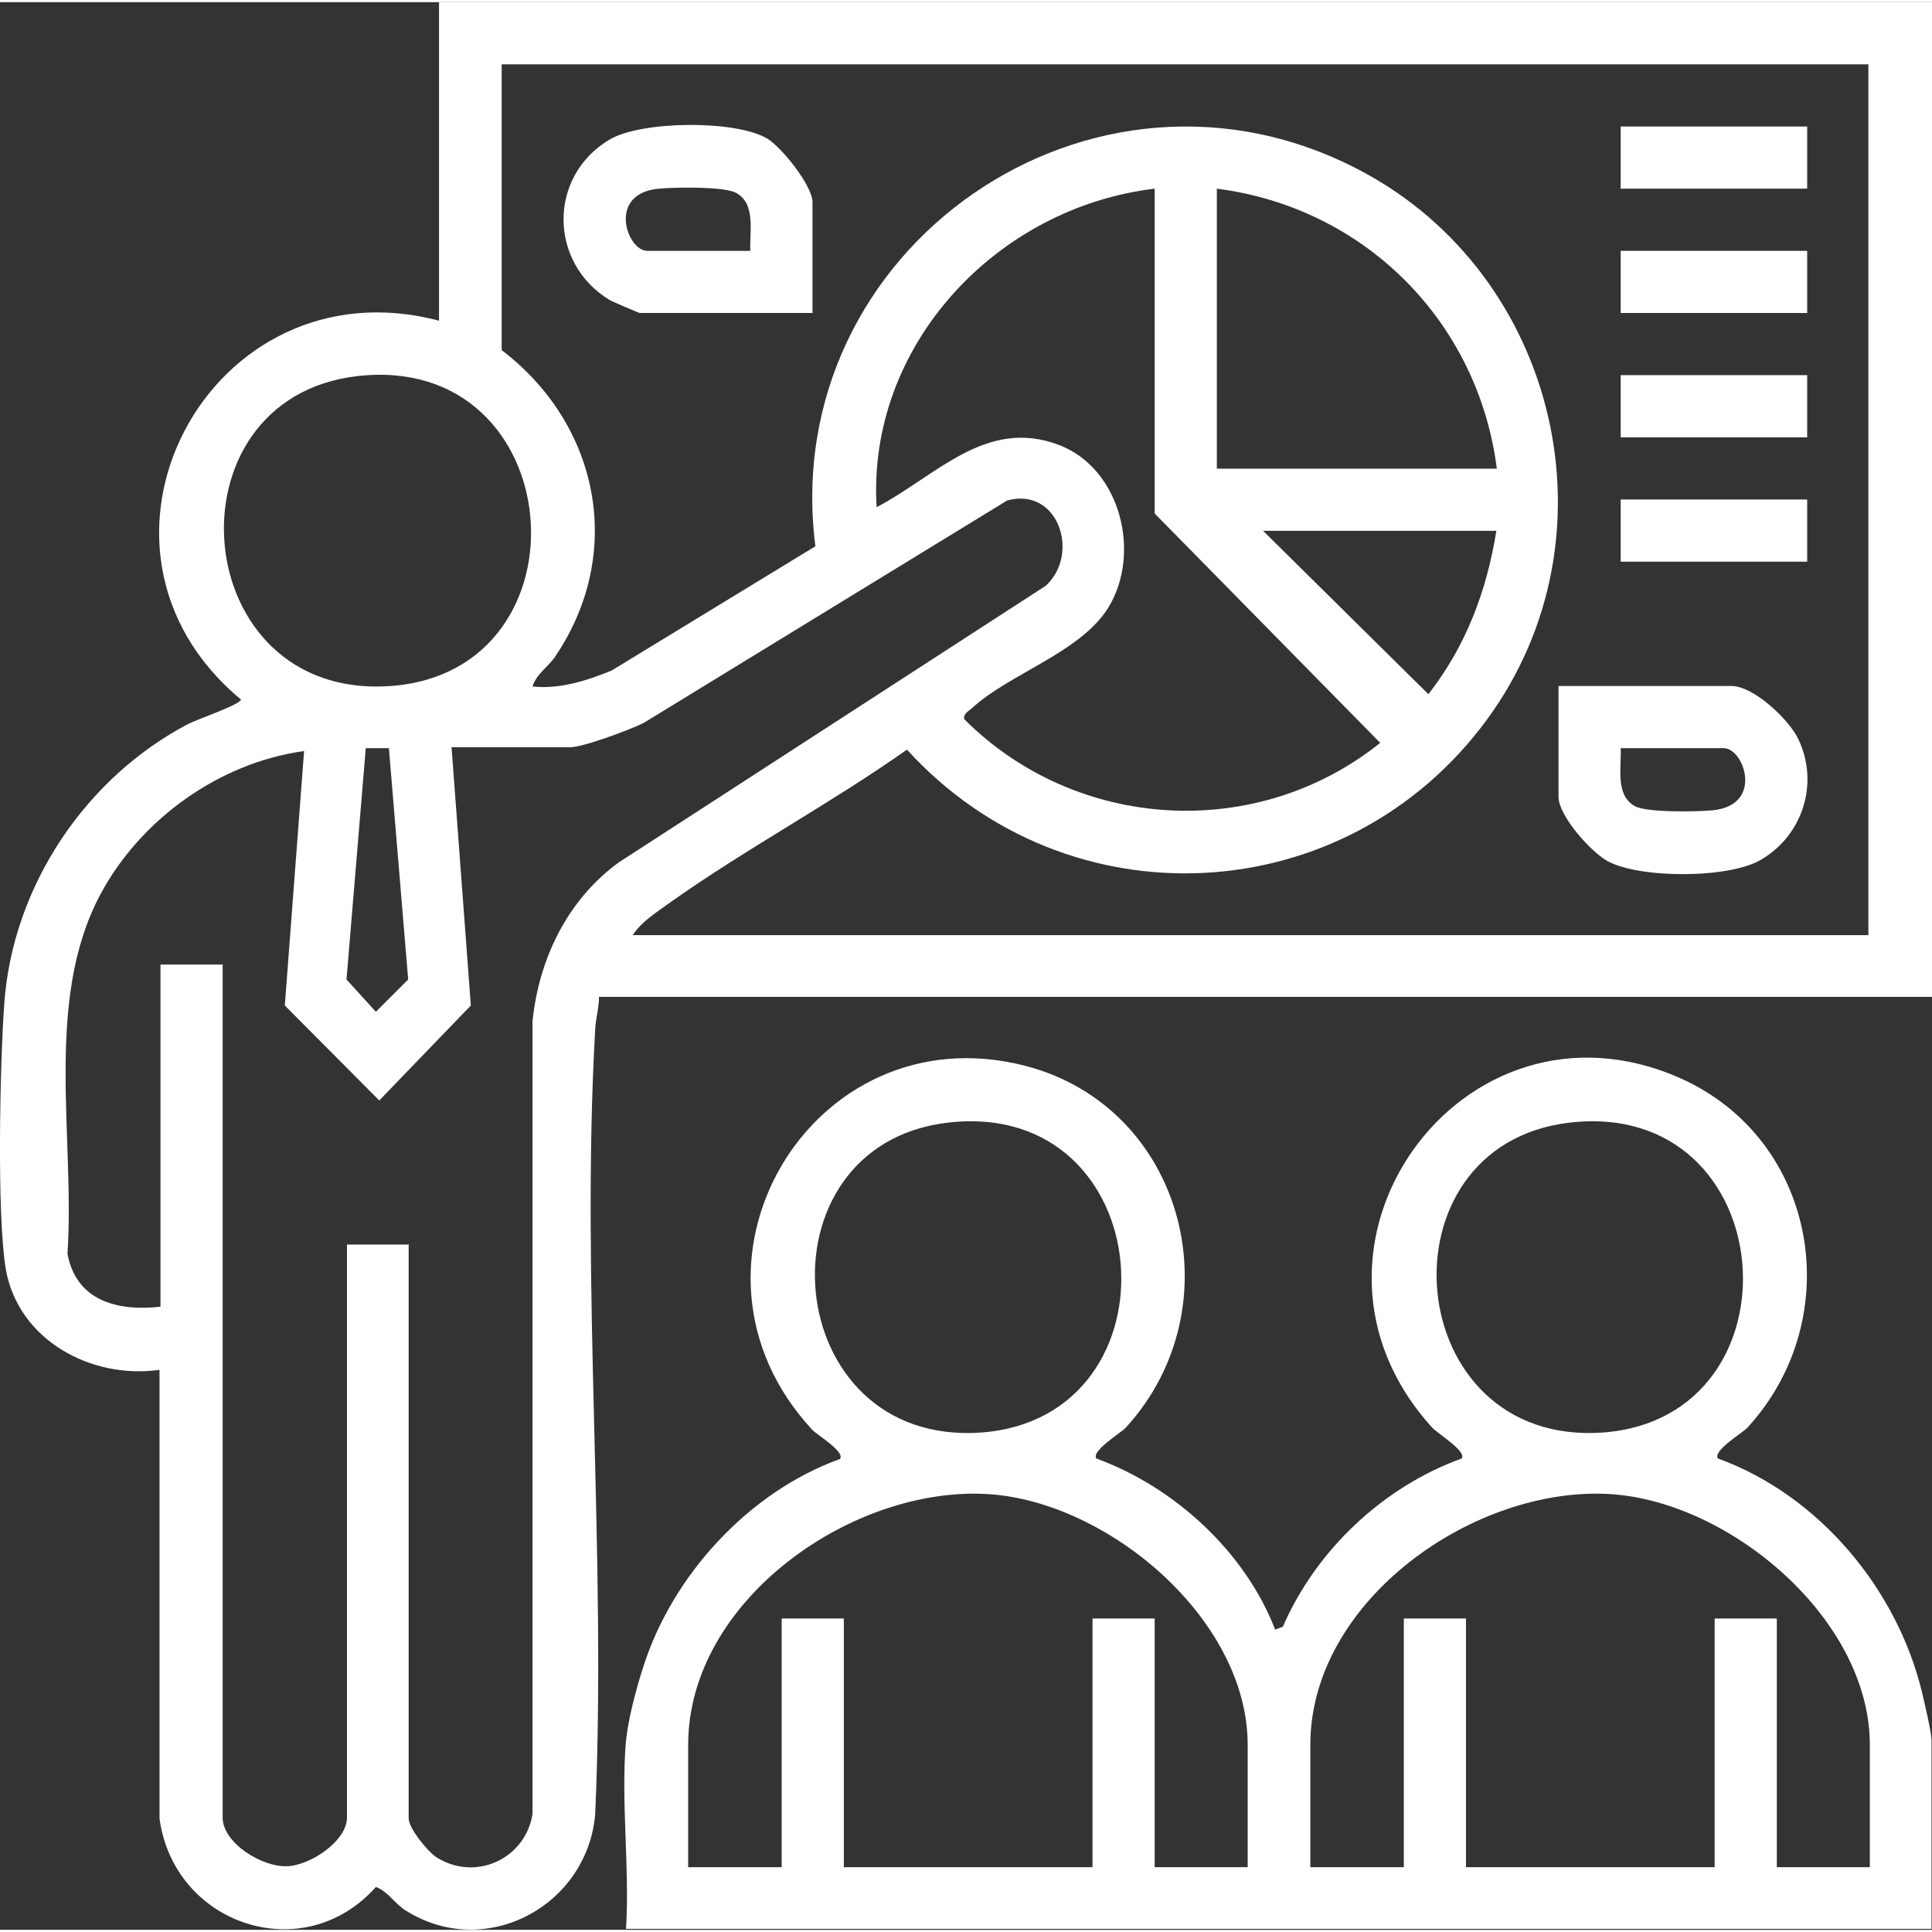 <?xml version="1.0" encoding="UTF-8"?>
<svg id="Layer_2" data-name="Layer 2" xmlns="http://www.w3.org/2000/svg" viewBox="0 0 40.09 40" height="40" width="40">
  <rect x="0" y="0" width="40.09" height="40" fill="#333333" stroke="none"/>
  <defs>
    <style>
      .cls-1 {
        fill: #fff;
      }
    </style>
  </defs>
  <g id="Livello_1" data-name="Livello 1">
    <g>
      <path class="cls-1" d="M40.09,0v20.64H12.43c0,.23-.07.45-.08.68-.3,5.32.24,10.94,0,16.29-.17,1.9-2.28,3.03-3.93,1.99-.24-.15-.36-.39-.62-.49-1.5,1.69-4.19.79-4.49-1.42v-9.31c-1.41.2-2.93-.61-3.19-2.09C-.07,25.15,0,22,.09,20.76c.18-2.42,1.68-4.66,3.81-5.78.17-.09,1.1-.41,1.1-.51-3.82-3.17-.65-9.12,4.11-7.86V0h30.96ZM38.8,1.29H10.41v5.93c2.02,1.54,2.57,4.2,1.11,6.36-.14.21-.39.36-.47.62.57.06,1.12-.12,1.64-.33l4.23-2.58c-.79-6.18,5.76-10.74,11.32-7.79,4.1,2.17,5.38,7.61,2.62,11.38-2.93,4-8.71,4.29-12.04.63-1.6,1.13-3.35,2.06-4.94,3.19-.26.19-.57.38-.75.66h25.64V1.29ZM23.96,10.6V3.87c-3.28.39-5.97,3.25-5.77,6.61,1.24-.65,2.27-1.87,3.79-1.29,1.27.49,1.71,2.24,1.02,3.37-.58.94-2.07,1.38-2.83,2.09-.07.06-.19.12-.16.23,2.32,2.32,6.06,2.55,8.63.49l-4.68-4.76ZM25.25,3.87v5.81h5.81c-.39-3.06-2.75-5.42-5.81-5.81ZM7.41,7.76c-4.03.47-3.53,6.74.7,6.43s3.72-6.94-.7-6.43ZM8.48,25.8v11.89c0,.2.39.68.57.8.81.52,1.85.04,2-.89v-16.45c.13-1.3.73-2.53,1.79-3.3l8.86-5.74c.72-.66.26-2.06-.8-1.77l-7.55,4.62c-.29.14-1.24.5-1.52.5h-2.46l.4,5.36-1.9,1.97-1.96-1.97.4-5.28c-1.76.24-3.4,1.42-4.23,2.98-1.17,2.2-.52,5.04-.68,7.45.18.98,1.04,1.2,1.93,1.1v-7.1h1.29v17.7c0,.53.82,1.03,1.33,1.01.48-.01,1.25-.52,1.25-1.01v-11.89h1.29ZM31.05,10.97h-4.84l3.43,3.39c.78-1,1.21-2.14,1.41-3.39ZM8.07,15.48h-.48l-.4,4.8.61.67.67-.67-.4-4.8Z"/>
      <path class="cls-1" d="M12.99,36.08c.04-.43.21-1.08.35-1.51.6-1.92,2.2-3.66,4.09-4.34.11-.15-.46-.49-.57-.6-3.16-3.4-.03-8.7,4.41-7.56,3.33.86,4.38,5.01,2.09,7.51-.1.11-.72.48-.61.64,1.62.59,3.09,1.94,3.71,3.55l.16-.06c.69-1.59,2.08-2.9,3.71-3.49.11-.15-.49-.51-.61-.64-3.37-3.7.61-9.27,5.15-7.25,2.85,1.27,3.48,4.97,1.39,7.25-.1.11-.73.48-.61.64,2.09.76,3.71,2.7,4.23,4.84.05.21.2.84.2,1.01v3.91H12.99c.08-1.26-.11-2.66,0-3.91ZM19.67,23.25c-4.03.47-3.52,6.74.7,6.43,4.2-.32,3.72-6.94-.7-6.43ZM32.57,23.25c-4.03.47-3.52,6.74.7,6.43,4.2-.32,3.72-6.94-.7-6.43ZM25.89,38.7v-2.54c0-2.6-2.88-5.03-5.36-5.2-2.83-.19-6.25,2.2-6.25,5.2v2.54h1.94v-5.16h1.29v5.16h5.16v-5.16h1.29v5.16h1.94ZM38.8,38.7v-2.54c0-2.6-2.88-5.03-5.36-5.2-2.83-.19-6.25,2.2-6.25,5.2v2.54h1.94v-5.16h1.29v5.16h5.16v-5.16h1.29v5.16h1.94Z"/>
      <path class="cls-1" d="M16.86,6.45h-3.59s-.53-.22-.62-.27c-1.27-.77-1.28-2.57,0-3.33.66-.39,2.61-.41,3.27-.02.3.18.94.98.94,1.32v2.3ZM15.57,5.16c-.02-.39.12-.97-.29-1.2-.24-.14-1.28-.12-1.61-.09-1.08.1-.66,1.29-.24,1.29h2.14Z"/>
      <path class="cls-1" d="M32.34,14.19h3.59c.46,0,1.2.7,1.39,1.11.43.91.09,1.98-.77,2.49-.66.4-2.53.4-3.2.03-.35-.2-1.01-.94-1.01-1.33v-2.3ZM33.63,15.48c.02.39-.12.97.29,1.2.24.14,1.28.12,1.61.09,1.08-.1.66-1.29.24-1.29h-2.14Z"/>
      <rect class="cls-1" x="33.63" y="2.58" width="3.87" height="1.29"/>
      <rect class="cls-1" x="33.63" y="5.16" width="3.87" height="1.29"/>
      <rect class="cls-1" x="33.63" y="7.74" width="3.87" height="1.29"/>
      <rect class="cls-1" x="33.63" y="10.32" width="3.87" height="1.29"/>
    </g>
  </g>
</svg>